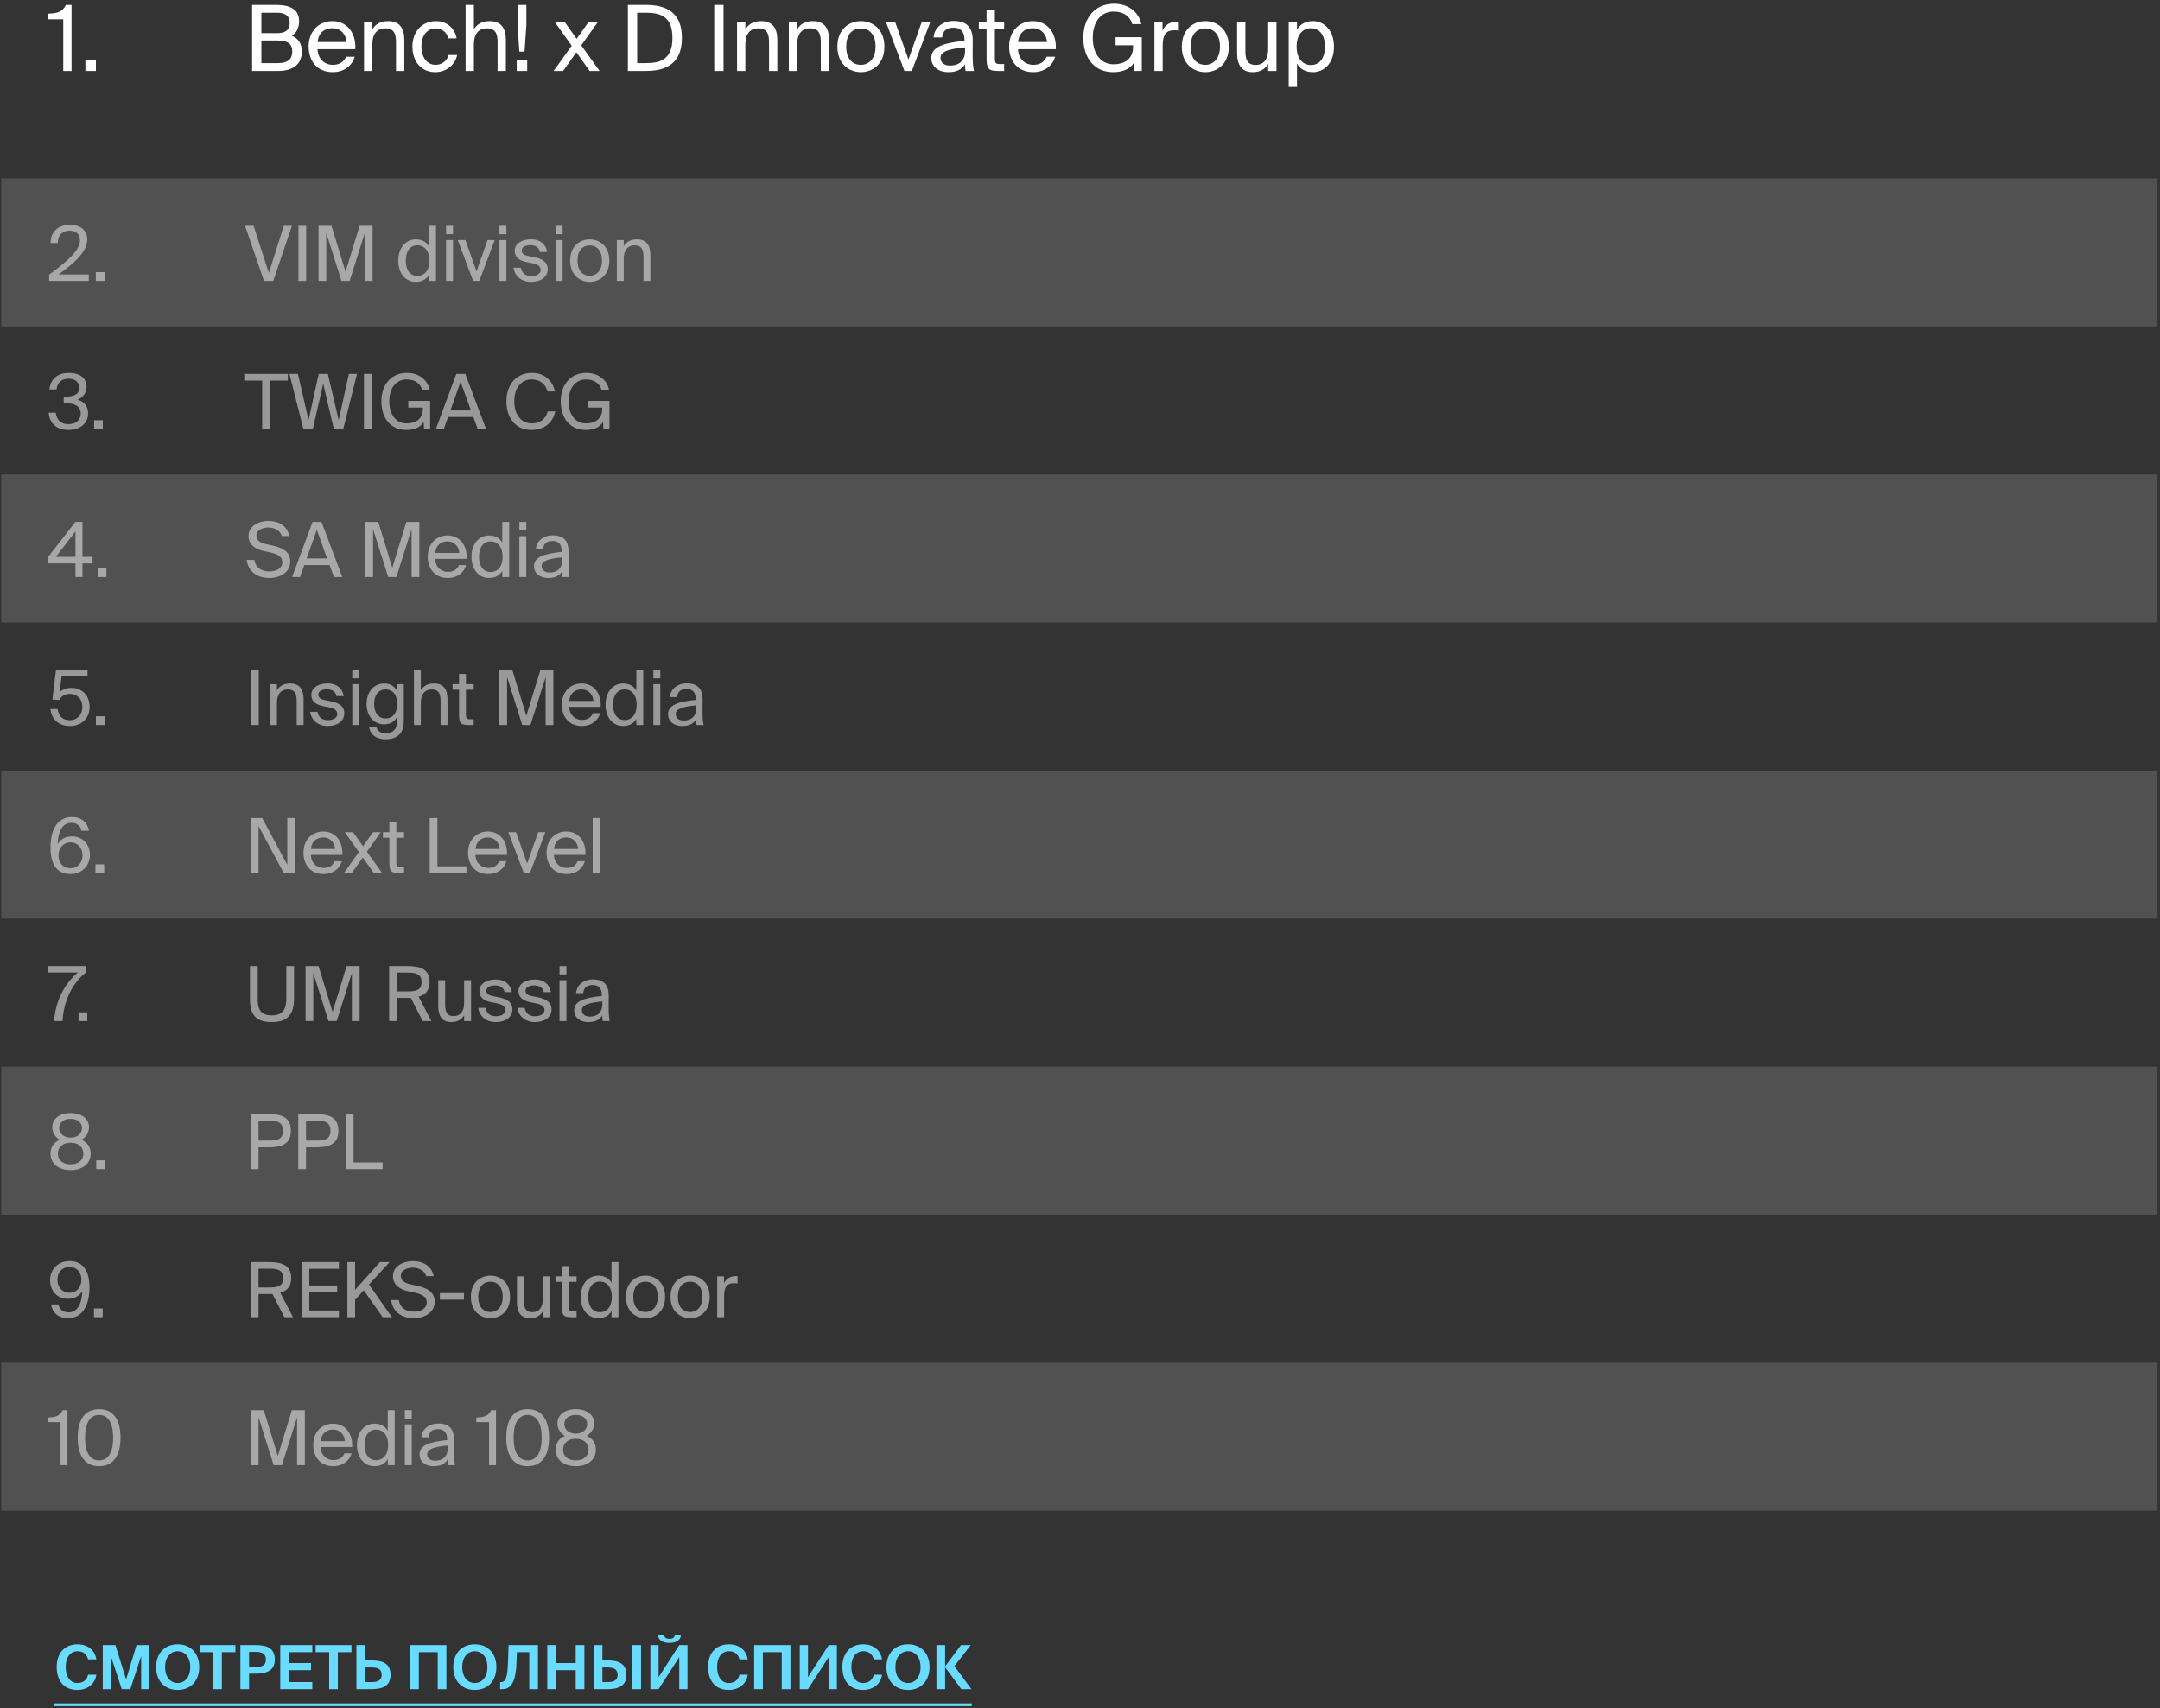 <?xml version="1.0" encoding="UTF-8"?> <svg xmlns="http://www.w3.org/2000/svg" width="569" height="450" viewBox="0 0 569 450" fill="none"><rect x="0" y="0" width="569" height="450" fill="#333333" stroke="none"/><path d="M18.848 18.689H16.664V5.081H12.632V3.593C15.104 3.521 16.424 3.161 17.36 1.289H18.848V18.689ZM25.26 18.689H22.5V15.93H25.26V18.689Z" fill="white"></path><path d="M66.408 18.689V1.289H72.672C75.912 1.289 78.792 2.129 78.792 5.585C78.792 7.241 78.096 8.729 76.872 9.425C78.528 10.121 79.512 11.418 79.512 13.553C79.512 17.25 76.752 18.689 73.272 18.689H66.408ZM68.856 10.674V16.625H73.296C75.792 16.625 76.992 15.569 76.992 13.578C76.992 11.537 75.768 10.674 73.152 10.674H68.856ZM68.856 3.353V8.729H73.056C75.072 8.729 76.32 7.961 76.32 5.921C76.32 4.121 75 3.353 73.056 3.353H68.856ZM93.591 12.954H83.655C83.727 15.738 85.743 17.081 87.639 17.081C89.559 17.081 90.615 16.218 91.167 14.945H93.423C92.847 17.154 90.783 19.002 87.639 19.002C83.559 19.002 81.303 16.073 81.303 12.258C81.303 8.153 84.039 5.561 87.567 5.561C91.527 5.561 93.855 8.849 93.591 12.954ZM87.567 7.433C85.647 7.433 83.871 8.489 83.679 11.082H91.287C91.215 9.257 89.895 7.433 87.567 7.433ZM98.08 5.777V7.721C98.824 6.497 100.072 5.561 102.256 5.561C105.376 5.561 106.504 7.577 106.504 10.53V18.689H104.32V11.178C104.32 9.185 103.984 7.457 101.488 7.457C99.376 7.457 98.08 8.897 98.08 11.681V18.689H95.896V5.777H98.08ZM114.883 5.561C118.051 5.561 119.971 7.889 120.283 10.098H118.075C117.763 8.561 116.443 7.481 114.739 7.481C112.819 7.481 111.019 8.993 111.019 12.233C111.019 15.498 112.819 17.081 114.739 17.081C116.587 17.081 117.859 15.834 118.171 14.489H120.427C119.971 16.913 117.691 19.002 114.667 19.002C110.947 19.002 108.643 16.194 108.643 12.258C108.643 8.417 111.067 5.561 114.883 5.561ZM124.835 1.289V7.721C125.579 6.497 126.827 5.561 129.011 5.561C132.131 5.561 133.259 7.577 133.259 10.53V18.689H131.075V11.178C131.075 9.185 130.739 7.457 128.243 7.457C126.131 7.457 124.835 8.897 124.835 11.681V18.689H122.651V1.289H124.835ZM138.182 13.601H136.814L136.334 6.545V1.289H138.662V6.545L138.182 13.601ZM138.878 18.689H136.118V15.93H138.878V18.689ZM157.512 5.777L153.12 11.945L157.944 18.689H155.328L151.824 13.77L148.344 18.689H145.848L150.6 12.041L146.136 5.777H148.752L151.896 10.217L155.064 5.777H157.512ZM177.14 9.977C177.14 4.073 173.66 3.353 170.084 3.353H167.852V16.625H170.084C173.66 16.625 177.14 15.905 177.14 9.977ZM165.404 1.289H170.156C175.652 1.289 179.636 3.377 179.636 9.977C179.636 16.602 175.652 18.689 170.156 18.689H165.404V1.289ZM190.599 1.289V18.689H188.151V1.289H190.599ZM196.344 5.777V7.721C197.088 6.497 198.336 5.561 200.52 5.561C203.64 5.561 204.768 7.577 204.768 10.53V18.689H202.584V11.178C202.584 9.185 202.248 7.457 199.752 7.457C197.64 7.457 196.344 8.897 196.344 11.681V18.689H194.16V5.777H196.344ZM209.98 5.777V7.721C210.724 6.497 211.972 5.561 214.156 5.561C217.276 5.561 218.404 7.577 218.404 10.53V18.689H216.22V11.178C216.22 9.185 215.884 7.457 213.388 7.457C211.276 7.457 209.98 8.897 209.98 11.681V18.689H207.796V5.777H209.98ZM222.918 12.281C222.918 15.738 224.79 17.081 226.782 17.081C228.774 17.081 230.647 15.594 230.647 12.281C230.647 8.825 228.774 7.481 226.782 7.481C224.79 7.481 222.918 8.753 222.918 12.281ZM226.782 5.561C229.782 5.561 232.975 7.601 232.975 12.281C232.975 16.962 229.782 19.002 226.782 19.002C223.782 19.002 220.59 16.962 220.59 12.281C220.59 7.601 223.782 5.561 226.782 5.561ZM235.808 5.777L239.312 15.665L242.816 5.777H245.072L240.2 18.689H238.256L233.384 5.777H235.808ZM254.235 13.29V12.473C250.275 12.857 247.755 13.457 247.755 15.233C247.755 16.457 248.691 17.273 250.251 17.273C252.291 17.273 254.235 16.337 254.235 13.29ZM249.771 19.002C247.347 19.002 245.331 17.657 245.331 15.281C245.331 12.233 248.787 11.322 254.067 10.745V10.434C254.067 8.057 252.771 7.289 251.139 7.289C249.315 7.289 248.283 8.249 248.187 9.857H245.931C246.123 7.073 248.619 5.513 251.115 5.513C254.691 5.513 256.275 7.193 256.251 10.841L256.227 13.818C256.203 16.002 256.299 17.465 256.563 18.689H254.355C254.283 18.209 254.211 17.681 254.187 16.913C253.395 18.258 252.075 19.002 249.771 19.002ZM259.889 5.777V2.537H262.073V5.777H264.521V7.529H262.073V15.185C262.073 16.529 262.169 16.866 263.417 16.866H264.521V18.689H262.937C260.465 18.689 259.889 18.137 259.889 15.45V7.529H257.849V5.777H259.889ZM278.113 12.954H268.177C268.249 15.738 270.265 17.081 272.161 17.081C274.081 17.081 275.137 16.218 275.689 14.945H277.945C277.369 17.154 275.305 19.002 272.161 19.002C268.081 19.002 265.825 16.073 265.825 12.258C265.825 8.153 268.561 5.561 272.089 5.561C276.049 5.561 278.377 8.849 278.113 12.954ZM272.089 7.433C270.169 7.433 268.393 8.489 268.201 11.082H275.809C275.737 9.257 274.417 7.433 272.089 7.433ZM293.457 0.977C297.057 0.977 299.937 2.993 300.657 6.353H298.281C297.705 4.409 296.121 3.041 293.337 3.041C290.265 3.041 287.865 5.441 287.865 9.953C287.865 14.37 290.145 16.938 293.337 16.938C295.641 16.938 298.473 15.977 298.473 12.377V11.921H293.865V9.809H300.777V18.689H298.857L298.737 16.506C297.609 18.305 295.569 19.002 293.241 19.002C288.249 19.002 285.369 15.233 285.369 9.953C285.369 4.577 288.561 0.977 293.457 0.977ZM310.534 5.729V8.057C310.078 7.985 309.67 7.961 309.31 7.961C307.294 7.961 306.286 9.065 306.286 11.921V18.689H304.102V5.777H306.238V8.033C306.886 6.569 308.182 5.777 309.886 5.705C310.102 5.705 310.27 5.705 310.534 5.729ZM313.647 12.281C313.647 15.738 315.519 17.081 317.511 17.081C319.503 17.081 321.375 15.594 321.375 12.281C321.375 8.825 319.503 7.481 317.511 7.481C315.519 7.481 313.647 8.753 313.647 12.281ZM317.511 5.561C320.511 5.561 323.703 7.601 323.703 12.281C323.703 16.962 320.511 19.002 317.511 19.002C314.511 19.002 311.319 16.962 311.319 12.281C311.319 7.601 314.511 5.561 317.511 5.561ZM334.067 18.689V16.841C333.323 18.066 332.147 19.002 330.011 19.002C327.035 19.002 325.883 16.985 325.883 14.034V5.777H328.067V13.386C328.067 15.377 328.379 17.105 330.779 17.105C332.867 17.105 334.067 15.665 334.067 12.882V5.777H336.251V18.689H334.067ZM339.476 5.777H341.66V7.817C342.452 6.449 343.796 5.561 345.884 5.561C348.86 5.561 351.404 8.057 351.404 12.281C351.404 16.578 348.86 19.002 345.884 19.002C343.796 19.002 342.452 18.113 341.66 16.745V22.89H339.476V5.777ZM341.564 12.281C341.564 15.69 343.388 17.13 345.332 17.13C347.564 17.13 349.028 15.377 349.028 12.281C349.028 9.185 347.564 7.433 345.332 7.433C343.388 7.433 341.564 8.873 341.564 12.281Z" fill="white"></path><rect width="568" height="39" transform="translate(0.344 47)" fill="white" fill-opacity="0.15"></rect><path opacity="0.5" d="M18.384 59.24C21.064 59.24 22.984 60.58 22.984 63.04C22.984 66.4 19.484 69.36 15.424 72.3H23.384V74H12.944V72.36C18.064 68.58 21.064 65.86 21.064 63.28C21.064 61.76 20.084 60.76 18.344 60.76C16.784 60.76 15.284 61.62 15.224 64.02H13.344C13.284 61.14 15.284 59.24 18.384 59.24ZM27.541 74H25.241V71.7H27.541V74Z" fill="white"></path><path opacity="0.5" d="M64.564 59.5H66.804L70.824 71.9L74.764 59.5H76.904L71.984 74H69.544L64.564 59.5ZM80.658 59.5V74H78.618V59.5H80.658ZM92.106 74H89.946L85.946 61.36V74H83.906V59.5H87.326L91.026 71.58L94.726 59.5H98.146V74H96.106V61.36L92.106 74ZM113.028 64.94V59.5H114.848V74H113.028V72.38C112.368 73.52 111.248 74.26 109.508 74.26C107.028 74.26 104.908 72.24 104.908 68.66C104.908 65.14 107.028 63.06 109.508 63.06C111.248 63.06 112.368 63.8 113.028 64.94ZM113.108 68.66C113.108 65.82 111.588 64.62 109.968 64.62C108.108 64.62 106.888 66.08 106.888 68.66C106.888 71.24 108.108 72.7 109.968 72.7C111.588 72.7 113.108 71.5 113.108 68.66ZM117.518 63.24H119.338V74H117.518V63.24ZM117.518 59.5H119.338V61.7H117.518V59.5ZM122.605 63.24L125.525 71.48L128.445 63.24H130.325L126.265 74H124.645L120.585 63.24H122.605ZM131.571 63.24H133.391V74H131.571V63.24ZM131.571 59.5H133.391V61.7H131.571V59.5ZM144.138 66.38H142.238C141.938 65.1 140.978 64.6 139.698 64.6C138.638 64.6 137.438 64.98 137.438 65.96C137.438 66.82 138.038 67.2 139.078 67.42L140.598 67.72C142.558 68.08 144.278 68.86 144.278 70.92C144.278 73.06 142.358 74.26 139.898 74.26C137.078 74.26 135.498 72.4 135.278 70.52H137.198C137.498 71.9 138.338 72.72 139.938 72.72C141.318 72.72 142.438 72.14 142.438 71.12C142.438 70.02 141.418 69.6 140.258 69.34L138.658 69.02C137.198 68.7 135.598 68.06 135.598 66.04C135.598 64.14 137.518 63.04 139.898 63.04C142.238 63.04 143.798 64.32 144.138 66.38ZM146.386 63.24H148.206V74H146.386V63.24ZM146.386 59.5H148.206V61.7H146.386V59.5ZM152.133 68.66C152.133 71.54 153.693 72.66 155.353 72.66C157.013 72.66 158.573 71.42 158.573 68.66C158.573 65.78 157.013 64.66 155.353 64.66C153.693 64.66 152.133 65.72 152.133 68.66ZM155.353 63.06C157.853 63.06 160.513 64.76 160.513 68.66C160.513 72.56 157.853 74.26 155.353 74.26C152.853 74.26 150.193 72.56 150.193 68.66C150.193 64.76 152.853 63.06 155.353 63.06ZM164.31 63.24V64.86C164.93 63.84 165.97 63.06 167.79 63.06C170.39 63.06 171.33 64.74 171.33 67.2V74H169.51V67.74C169.51 66.08 169.23 64.64 167.15 64.64C165.39 64.64 164.31 65.84 164.31 68.16V74H162.49V63.24H164.31Z" fill="white"></path><rect width="568" height="39" transform="translate(0.344 125)" fill="white" fill-opacity="0.15"></rect><path opacity="0.5" d="M19.884 140L14.704 146.7H19.884V140ZM24.384 146.7V148.42H21.724V152H19.884V148.42H12.684V146.7L19.864 137.5H21.724V146.7H24.384ZM28.029 152H25.729V149.7H28.029V152Z" fill="white"></path><path opacity="0.5" d="M65.464 141.2C65.464 138.42 68.364 137.24 70.704 137.24C73.324 137.24 75.624 138.42 76.204 141.2H74.224C73.744 139.54 72.064 138.96 70.624 138.96C69.504 138.96 67.544 139.46 67.544 141.08C67.544 142.36 68.544 143 69.904 143.3L71.584 143.68C73.804 144.16 76.464 145 76.464 147.92C76.464 150.74 73.824 152.26 70.944 152.26C67.524 152.26 65.364 150.38 64.984 147.5H66.984C67.364 149.5 68.744 150.54 70.984 150.54C73.144 150.54 74.364 149.54 74.364 148.1C74.364 146.56 73.044 145.96 71.244 145.54L69.444 145.16C67.444 144.72 65.464 143.6 65.464 141.2ZM76.956 152L82.336 137.5H84.696L90.156 152H87.956L86.816 148.86H80.156L79.036 152H76.956ZM83.456 139.56L80.776 147.12H86.176L83.456 139.56ZM104.425 152H102.265L98.266 139.36V152H96.225V137.5H99.645L103.345 149.58L107.045 137.5H110.465V152H108.425V139.36L104.425 152ZM122.921 147.22H114.641C114.701 149.54 116.381 150.66 117.961 150.66C119.561 150.66 120.441 149.94 120.901 148.88H122.781C122.301 150.72 120.581 152.26 117.961 152.26C114.561 152.26 112.681 149.82 112.681 146.64C112.681 143.22 114.961 141.06 117.901 141.06C121.201 141.06 123.141 143.8 122.921 147.22ZM117.901 142.62C116.301 142.62 114.821 143.5 114.661 145.66H121.001C120.941 144.14 119.841 142.62 117.901 142.62ZM132.32 142.94V137.5H134.14V152H132.32V150.38C131.66 151.52 130.54 152.26 128.8 152.26C126.32 152.26 124.2 150.24 124.2 146.66C124.2 143.14 126.32 141.06 128.8 141.06C130.54 141.06 131.66 141.8 132.32 142.94ZM132.4 146.66C132.4 143.82 130.88 142.62 129.26 142.62C127.4 142.62 126.18 144.08 126.18 146.66C126.18 149.24 127.4 150.7 129.26 150.7C130.88 150.7 132.4 149.5 132.4 146.66ZM136.81 141.24H138.63V152H136.81V141.24ZM136.81 137.5H138.63V139.7H136.81V137.5ZM148.097 147.5V146.82C144.797 147.14 142.697 147.64 142.697 149.12C142.697 150.14 143.477 150.82 144.777 150.82C146.477 150.82 148.097 150.04 148.097 147.5ZM144.377 152.26C142.357 152.26 140.677 151.14 140.677 149.16C140.677 146.62 143.557 145.86 147.957 145.38V145.12C147.957 143.14 146.877 142.5 145.517 142.5C143.997 142.5 143.137 143.3 143.057 144.64H141.177C141.337 142.32 143.417 141.02 145.497 141.02C148.477 141.02 149.797 142.42 149.777 145.46L149.757 147.94C149.737 149.76 149.817 150.98 150.037 152H148.197C148.137 151.6 148.077 151.16 148.057 150.52C147.397 151.64 146.297 152.26 144.377 152.26Z" fill="white"></path><rect width="568" height="39" transform="translate(0.344 203)" fill="white" fill-opacity="0.15"></rect><path opacity="0.5" d="M15.404 225.36C15.404 227.36 16.644 228.74 18.564 228.74C20.404 228.74 21.744 227.34 21.744 225.36C21.744 223.38 20.444 221.92 18.584 221.92C16.684 221.92 15.404 223.38 15.404 225.36ZM18.744 216.76C16.484 216.76 15.284 219 15.184 222.36C15.844 221.22 17.084 220.34 19.004 220.34C21.704 220.34 23.684 222.36 23.684 225.26C23.684 227.96 21.684 230.26 18.584 230.26C14.964 230.26 13.304 227.74 13.304 223.26C13.304 219.18 14.744 215.24 18.964 215.24C21.804 215.24 23.124 217.02 23.444 218.86H21.464C21.224 217.56 20.244 216.76 18.744 216.76ZM27.443 230H25.143V227.7H27.443V230Z" fill="white"></path><path opacity="0.5" d="M77.724 230H74.744L68.104 217.62V230H66.064V215.5H69.064L75.684 227.84V215.5H77.724V230ZM90.181 225.22H81.901C81.961 227.54 83.641 228.66 85.221 228.66C86.821 228.66 87.701 227.94 88.161 226.88H90.041C89.561 228.72 87.841 230.26 85.221 230.26C81.821 230.26 79.941 227.82 79.941 224.64C79.941 221.22 82.221 219.06 85.161 219.06C88.461 219.06 90.401 221.8 90.181 225.22ZM85.161 220.62C83.561 220.62 82.081 221.5 81.921 223.66H88.261C88.201 222.14 87.101 220.62 85.161 220.62ZM100.308 219.24L96.648 224.38L100.668 230H98.488L95.568 225.9L92.668 230H90.588L94.548 224.46L90.828 219.24H93.008L95.628 222.94L98.268 219.24H100.308ZM102.579 219.24V216.54H104.399V219.24H106.439V220.7H104.399V227.08C104.399 228.2 104.479 228.48 105.519 228.48H106.439V230H105.119C103.059 230 102.579 229.54 102.579 227.3V220.7H100.879V219.24H102.579ZM115.229 215.5V228.24H122.889V230H113.189V215.5H115.229ZM133.537 225.22H125.257C125.317 227.54 126.997 228.66 128.577 228.66C130.177 228.66 131.057 227.94 131.517 226.88H133.397C132.917 228.72 131.197 230.26 128.577 230.26C125.177 230.26 123.297 227.82 123.297 224.64C123.297 221.22 125.577 219.06 128.517 219.06C131.817 219.06 133.757 221.8 133.537 225.22ZM128.517 220.62C126.917 220.62 125.437 221.5 125.277 223.66H131.617C131.557 222.14 130.457 220.62 128.517 220.62ZM135.94 219.24L138.86 227.48L141.78 219.24H143.66L139.6 230H137.98L133.92 219.24H135.94ZM154.211 225.22H145.931C145.991 227.54 147.671 228.66 149.251 228.66C150.851 228.66 151.731 227.94 152.191 226.88H154.071C153.591 228.72 151.871 230.26 149.251 230.26C145.851 230.26 143.971 227.82 143.971 224.64C143.971 221.22 146.251 219.06 149.191 219.06C152.491 219.06 154.431 221.8 154.211 225.22ZM149.191 220.62C147.591 220.62 146.111 221.5 145.951 223.66H152.291C152.231 222.14 151.131 220.62 149.191 220.62ZM157.952 215.5V230H156.132V215.5H157.952Z" fill="white"></path><rect width="568" height="39" transform="translate(0.344 281)" fill="white" fill-opacity="0.15"></rect><path opacity="0.5" d="M18.604 293.24C21.564 293.24 23.444 294.8 23.444 296.94C23.444 298.14 22.884 299.48 21.444 300.28C23.304 301.02 23.884 302.6 23.884 303.92C23.884 306.7 21.564 308.26 18.604 308.26C15.624 308.26 13.304 306.7 13.304 303.92C13.304 302.62 13.864 301.02 15.764 300.28C14.324 299.48 13.764 298.14 13.764 296.94C13.764 294.8 15.644 293.24 18.604 293.24ZM18.604 301.04C16.524 301.04 15.244 302.22 15.244 303.92C15.244 305.62 16.524 306.74 18.604 306.74C20.664 306.74 21.964 305.62 21.964 303.92C21.964 302.22 20.664 301.04 18.604 301.04ZM21.604 297.16C21.604 295.72 20.424 294.76 18.604 294.76C16.764 294.76 15.584 295.72 15.584 297.16C15.584 298.62 16.784 299.7 18.604 299.7C20.424 299.7 21.604 298.62 21.604 297.16ZM27.658 308H25.358V305.7H27.658V308Z" fill="white"></path><path opacity="0.5" d="M66.064 293.5H70.604C74.144 293.5 76.624 294.3 76.624 297.88C76.624 301.48 74.144 302.26 70.604 302.26H68.104V308H66.064V293.5ZM70.764 295.22H68.104V300.48H70.764C72.904 300.48 74.544 300.26 74.544 297.88C74.544 295.52 72.904 295.22 70.764 295.22ZM78.579 293.5H83.119C86.659 293.5 89.139 294.3 89.139 297.88C89.139 301.48 86.659 302.26 83.119 302.26H80.619V308H78.579V293.5ZM83.279 295.22H80.619V300.48H83.279C85.419 300.48 87.059 300.26 87.059 297.88C87.059 295.52 85.419 295.22 83.279 295.22ZM93.133 293.5V306.24H100.793V308H91.093V293.5H93.133Z" fill="white"></path><path opacity="0.5" d="M17.984 111.74C19.904 111.74 21.264 110.76 21.264 108.94C21.264 106.86 19.404 106.18 17.084 106.18H16.784V104.52H17.024C19.564 104.52 20.884 103.82 20.884 102.12C20.884 100.58 19.604 99.76 18.064 99.76C16.124 99.76 15.064 100.92 14.904 102.58H13.024C13.244 100.02 15.064 98.24 18.104 98.24C20.604 98.24 22.804 99.26 22.804 101.92C22.804 103.42 21.964 104.66 20.444 105.28C22.604 105.98 23.204 107.38 23.204 108.92C23.204 111.84 20.744 113.26 17.964 113.26C14.524 113.26 13.024 111.14 12.804 108.72H14.684C14.904 110.5 15.924 111.74 17.984 111.74ZM27.091 113H24.791V110.7H27.091V113Z" fill="white"></path><path opacity="0.5" d="M69.064 113V100.26H64.344V98.5H75.824V100.26H71.104V113H69.064ZM86.361 98.5L89.221 110.68L91.901 98.5H94.041L90.421 113H87.941L85.141 101.08L82.401 113H79.921L76.241 98.5H78.481L81.281 110.68L83.961 98.5H86.361ZM97.919 98.5V113H95.879V98.5H97.919ZM107.207 98.24C110.207 98.24 112.607 99.92 113.207 102.72H111.227C110.747 101.1 109.427 99.96 107.107 99.96C104.547 99.96 102.547 101.96 102.547 105.72C102.547 109.4 104.447 111.54 107.107 111.54C109.027 111.54 111.387 110.74 111.387 107.74V107.36H107.547V105.6H113.307V113H111.707L111.607 111.18C110.667 112.68 108.967 113.26 107.027 113.26C102.867 113.26 100.467 110.12 100.467 105.72C100.467 101.24 103.127 98.24 107.207 98.24ZM114.833 113L120.213 98.5H122.573L128.033 113H125.833L124.693 109.86H118.033L116.913 113H114.833ZM121.333 100.56L118.653 108.12H124.053L121.333 100.56ZM144.282 108.38H146.262C145.622 111.58 143.122 113.26 139.982 113.26C135.822 113.26 133.402 110.12 133.402 105.72C133.402 101.24 136.062 98.24 140.142 98.24C143.142 98.24 145.542 100.02 146.182 103.12H144.202C143.782 101.3 142.342 99.96 140.042 99.96C137.482 99.96 135.482 101.96 135.482 105.72C135.482 109.4 137.402 111.54 140.102 111.54C142.422 111.54 143.822 110.24 144.282 108.38ZM154.454 98.24C157.454 98.24 159.854 99.92 160.454 102.72H158.474C157.994 101.1 156.674 99.96 154.354 99.96C151.794 99.96 149.794 101.96 149.794 105.72C149.794 109.4 151.694 111.54 154.354 111.54C156.274 111.54 158.634 110.74 158.634 107.74V107.36H154.794V105.6H160.554V113H158.954L158.854 111.18C157.914 112.68 156.214 113.26 154.274 113.26C150.114 113.26 147.714 110.12 147.714 105.72C147.714 101.24 150.374 98.24 154.454 98.24Z" fill="white"></path><path opacity="0.5" d="M18.444 189.74C20.184 189.74 21.684 188.48 21.684 186.24C21.684 183.84 20.004 182.8 18.424 182.8C16.924 182.8 15.944 183.68 15.624 184.4L13.804 184.3L14.744 176.5H23.064V178.2H16.224L15.724 182.32C16.504 181.58 17.644 181.22 18.844 181.22C21.384 181.22 23.604 183.02 23.604 186.22C23.604 189.54 21.144 191.26 18.444 191.26C15.104 191.26 13.544 189.14 13.284 186.8H15.164C15.464 188.64 16.424 189.74 18.444 189.74ZM27.562 191H25.262V188.7H27.562V191Z" fill="white"></path><path opacity="0.5" d="M68.164 176.5V191H66.124V176.5H68.164ZM72.953 180.24V181.86C73.573 180.84 74.613 180.06 76.433 180.06C79.033 180.06 79.973 181.74 79.973 184.2V191H78.153V184.74C78.153 183.08 77.873 181.64 75.793 181.64C74.033 181.64 72.953 182.84 72.953 185.16V191H71.133V180.24H72.953ZM90.555 183.38H88.655C88.355 182.1 87.395 181.6 86.115 181.6C85.055 181.6 83.855 181.98 83.855 182.96C83.855 183.82 84.455 184.2 85.495 184.42L87.015 184.72C88.975 185.08 90.695 185.86 90.695 187.92C90.695 190.06 88.775 191.26 86.315 191.26C83.495 191.26 81.915 189.4 81.695 187.52H83.615C83.915 188.9 84.755 189.72 86.355 189.72C87.735 189.72 88.855 189.14 88.855 188.12C88.855 187.02 87.835 186.6 86.675 186.34L85.075 186.02C83.615 185.7 82.015 185.06 82.015 183.04C82.015 181.14 83.935 180.04 86.315 180.04C88.655 180.04 90.215 181.32 90.555 183.38ZM92.803 180.24H94.623V191H92.803V180.24ZM92.803 176.5H94.623V178.7H92.803V176.5ZM104.55 181.94V180.24H106.37V189.56C106.37 191.74 105.97 192.66 105.35 193.34C104.57 194.24 103.23 194.76 101.63 194.76C99.17 194.76 97.55 193.64 97.21 191.46H99.15C99.37 192.42 99.99 193.16 101.65 193.16C102.63 193.16 103.35 192.9 103.85 192.36C104.23 191.92 104.55 191.46 104.55 189.98V188.96C103.89 190.1 102.87 190.82 101.13 190.82C98.75 190.82 96.57 188.9 96.57 185.44C96.57 182 98.75 180.06 101.13 180.06C102.87 180.06 103.89 180.8 104.55 181.94ZM104.63 185.44C104.63 182.72 103.19 181.62 101.59 181.62C99.81 181.62 98.55 182.98 98.55 185.44C98.55 187.92 99.81 189.28 101.59 189.28C103.19 189.28 104.63 188.18 104.63 185.44ZM110.864 176.5V181.86C111.484 180.84 112.524 180.06 114.344 180.06C116.944 180.06 117.884 181.74 117.884 184.2V191H116.064V184.74C116.064 183.08 115.784 181.64 113.704 181.64C111.944 181.64 110.864 182.84 110.864 185.16V191H109.044V176.5H110.864ZM120.926 180.24V177.54H122.746V180.24H124.786V181.7H122.746V188.08C122.746 189.2 122.826 189.48 123.866 189.48H124.786V191H123.466C121.406 191 120.926 190.54 120.926 188.3V181.7H119.226V180.24H120.926ZM139.736 191H137.576L133.576 178.36V191H131.536V176.5H134.956L138.656 188.58L142.356 176.5H145.776V191H143.736V178.36L139.736 191ZM158.232 186.22H149.952C150.012 188.54 151.692 189.66 153.272 189.66C154.872 189.66 155.752 188.94 156.212 187.88H158.092C157.612 189.72 155.892 191.26 153.272 191.26C149.872 191.26 147.992 188.82 147.992 185.64C147.992 182.22 150.272 180.06 153.212 180.06C156.512 180.06 158.452 182.8 158.232 186.22ZM153.212 181.62C151.612 181.62 150.132 182.5 149.972 184.66H156.312C156.252 183.14 155.152 181.62 153.212 181.62ZM167.631 181.94V176.5H169.451V191H167.631V189.38C166.971 190.52 165.851 191.26 164.111 191.26C161.631 191.26 159.511 189.24 159.511 185.66C159.511 182.14 161.631 180.06 164.111 180.06C165.851 180.06 166.971 180.8 167.631 181.94ZM167.711 185.66C167.711 182.82 166.191 181.62 164.571 181.62C162.711 181.62 161.491 183.08 161.491 185.66C161.491 188.24 162.711 189.7 164.571 189.7C166.191 189.7 167.711 188.5 167.711 185.66ZM172.121 180.24H173.941V191H172.121V180.24ZM172.121 176.5H173.941V178.7H172.121V176.5ZM183.408 186.5V185.82C180.108 186.14 178.008 186.64 178.008 188.12C178.008 189.14 178.788 189.82 180.088 189.82C181.788 189.82 183.408 189.04 183.408 186.5ZM179.688 191.26C177.668 191.26 175.988 190.14 175.988 188.16C175.988 185.62 178.868 184.86 183.268 184.38V184.12C183.268 182.14 182.188 181.5 180.828 181.5C179.308 181.5 178.448 182.3 178.368 183.64H176.488C176.648 181.32 178.728 180.02 180.808 180.02C183.788 180.02 185.108 181.42 185.088 184.46L185.068 186.94C185.048 188.76 185.128 189.98 185.348 191H183.508C183.448 190.6 183.388 190.16 183.368 189.52C182.708 190.64 181.608 191.26 179.688 191.26Z" fill="white"></path><path opacity="0.5" d="M12.564 256.2V254.5H22.604V256.2C19.004 259.1 16.804 263.56 16.464 269H14.264C14.584 263.78 16.864 259.34 20.484 256.2H12.564ZM22.99 269H20.69V266.7H22.99V269Z" fill="white"></path><path opacity="0.5" d="M65.844 254.5H67.884V263.32C67.884 266.18 68.904 267.5 71.624 267.5C74.404 267.5 75.424 265.96 75.424 263.1V254.5H77.464V262.94C77.464 267.18 75.844 269.26 71.624 269.26C67.604 269.26 65.844 267.62 65.844 263.1V254.5ZM88.693 269H86.533L82.533 256.36V269H80.493V254.5H83.913L87.613 266.58L91.313 254.5H94.733V269H92.693V256.36L88.693 269ZM111.355 269L108.215 262.88C107.835 262.9 107.495 262.9 107.115 262.9H104.555V269H102.515V254.5H107.115C110.635 254.5 113.155 255.2 113.155 258.68C113.155 260.98 112.055 262.08 110.275 262.56L113.635 269H111.355ZM107.275 256.22H104.555V261.18H107.275C109.415 261.18 111.055 260.96 111.055 258.72C111.055 256.48 109.415 256.22 107.275 256.22ZM122.269 269V267.46C121.649 268.48 120.669 269.26 118.889 269.26C116.409 269.26 115.449 267.58 115.449 265.12V258.24H117.269V264.58C117.269 266.24 117.529 267.68 119.529 267.68C121.269 267.68 122.269 266.48 122.269 264.16V258.24H124.089V269H122.269ZM134.836 261.38H132.936C132.636 260.1 131.676 259.6 130.396 259.6C129.336 259.6 128.136 259.98 128.136 260.96C128.136 261.82 128.736 262.2 129.776 262.42L131.296 262.72C133.256 263.08 134.976 263.86 134.976 265.92C134.976 268.06 133.056 269.26 130.596 269.26C127.776 269.26 126.196 267.4 125.976 265.52H127.896C128.196 266.9 129.036 267.72 130.636 267.72C132.016 267.72 133.136 267.14 133.136 266.12C133.136 265.02 132.116 264.6 130.956 264.34L129.356 264.02C127.896 263.7 126.296 263.06 126.296 261.04C126.296 259.14 128.216 258.04 130.596 258.04C132.936 258.04 134.496 259.32 134.836 261.38ZM145.144 261.38H143.244C142.944 260.1 141.984 259.6 140.704 259.6C139.644 259.6 138.444 259.98 138.444 260.96C138.444 261.82 139.044 262.2 140.084 262.42L141.604 262.72C143.564 263.08 145.284 263.86 145.284 265.92C145.284 268.06 143.364 269.26 140.904 269.26C138.084 269.26 136.504 267.4 136.284 265.52H138.204C138.504 266.9 139.344 267.72 140.944 267.72C142.324 267.72 143.444 267.14 143.444 266.12C143.444 265.02 142.424 264.6 141.264 264.34L139.664 264.02C138.204 263.7 136.604 263.06 136.604 261.04C136.604 259.14 138.524 258.04 140.904 258.04C143.244 258.04 144.804 259.32 145.144 261.38ZM147.392 258.24H149.212V269H147.392V258.24ZM147.392 254.5H149.212V256.7H147.392V254.5ZM158.679 264.5V263.82C155.379 264.14 153.279 264.64 153.279 266.12C153.279 267.14 154.059 267.82 155.359 267.82C157.059 267.82 158.679 267.04 158.679 264.5ZM154.959 269.26C152.939 269.26 151.259 268.14 151.259 266.16C151.259 263.62 154.139 262.86 158.539 262.38V262.12C158.539 260.14 157.459 259.5 156.099 259.5C154.579 259.5 153.719 260.3 153.639 261.64H151.759C151.919 259.32 153.999 258.02 156.079 258.02C159.059 258.02 160.379 259.42 160.359 262.46L160.339 264.94C160.319 266.76 160.399 267.98 160.619 269H158.779C158.719 268.6 158.659 268.16 158.639 267.52C157.979 268.64 156.879 269.26 154.959 269.26Z" fill="white"></path><path opacity="0.5" d="M21.444 337.14C21.444 335.14 20.224 333.76 18.304 333.76C16.424 333.76 15.124 335.16 15.124 337.14C15.124 339.12 16.424 340.56 18.284 340.56C20.184 340.56 21.444 339.12 21.444 337.14ZM18.104 345.74C20.344 345.74 21.584 343.5 21.684 340.14C21.024 341.28 19.764 342.16 17.844 342.16C15.164 342.16 13.184 340.16 13.184 337.22C13.184 334.54 15.184 332.24 18.284 332.24C21.904 332.24 23.564 334.76 23.564 339.24C23.564 343.32 22.064 347.26 17.904 347.26C15.064 347.26 13.744 345.48 13.424 343.64H15.404C15.644 344.94 16.604 345.74 18.104 345.74ZM27.052 347H24.752V344.7H27.052V347Z" fill="white"></path><path opacity="0.5" d="M74.904 347L71.764 340.88C71.384 340.9 71.044 340.9 70.664 340.9H68.104V347H66.064V332.5H70.664C74.184 332.5 76.704 333.2 76.704 336.68C76.704 338.98 75.604 340.08 73.824 340.56L77.184 347H74.904ZM70.824 334.22H68.104V339.18H70.824C72.964 339.18 74.604 338.96 74.604 336.72C74.604 334.48 72.964 334.22 70.824 334.22ZM79.438 347V332.5H89.278V334.26H81.478V338.66H88.818V340.42H81.478V345.24H89.278V347H79.438ZM93.544 332.5V339.8L100.084 332.5H102.624L97.204 338.42L103.244 347H100.804L95.824 339.92L93.544 342.44V347H91.504V332.5H93.544ZM103.516 336.2C103.516 333.42 106.416 332.24 108.756 332.24C111.376 332.24 113.676 333.42 114.256 336.2H112.276C111.796 334.54 110.116 333.96 108.676 333.96C107.556 333.96 105.596 334.46 105.596 336.08C105.596 337.36 106.596 338 107.956 338.3L109.636 338.68C111.856 339.16 114.516 340 114.516 342.92C114.516 345.74 111.876 347.26 108.996 347.26C105.576 347.26 103.416 345.38 103.036 342.5H105.036C105.416 344.5 106.796 345.54 109.036 345.54C111.196 345.54 112.416 344.54 112.416 343.1C112.416 341.56 111.096 340.96 109.296 340.54L107.496 340.16C105.496 339.72 103.516 338.6 103.516 336.2ZM122.229 342.38H115.869V340.66H122.229V342.38ZM125.985 341.66C125.985 344.54 127.545 345.66 129.205 345.66C130.865 345.66 132.425 344.42 132.425 341.66C132.425 338.78 130.865 337.66 129.205 337.66C127.545 337.66 125.985 338.72 125.985 341.66ZM129.205 336.06C131.705 336.06 134.365 337.76 134.365 341.66C134.365 345.56 131.705 347.26 129.205 347.26C126.705 347.26 124.045 345.56 124.045 341.66C124.045 337.76 126.705 336.06 129.205 336.06ZM143.002 347V345.46C142.382 346.48 141.402 347.26 139.622 347.26C137.142 347.26 136.182 345.58 136.182 343.12V336.24H138.002V342.58C138.002 344.24 138.262 345.68 140.262 345.68C142.002 345.68 143.002 344.48 143.002 342.16V336.24H144.822V347H143.002ZM148.029 336.24V333.54H149.849V336.24H151.889V337.7H149.849V344.08C149.849 345.2 149.929 345.48 150.969 345.48H151.889V347H150.569C148.509 347 148.029 346.54 148.029 344.3V337.7H146.329V336.24H148.029ZM161.095 337.94V332.5H162.915V347H161.095V345.38C160.435 346.52 159.315 347.26 157.575 347.26C155.095 347.26 152.975 345.24 152.975 341.66C152.975 338.14 155.095 336.06 157.575 336.06C159.315 336.06 160.435 336.8 161.095 337.94ZM161.175 341.66C161.175 338.82 159.655 337.62 158.035 337.62C156.175 337.62 154.955 339.08 154.955 341.66C154.955 344.24 156.175 345.7 158.035 345.7C159.655 345.7 161.175 344.5 161.175 341.66ZM166.825 341.66C166.825 344.54 168.385 345.66 170.045 345.66C171.705 345.66 173.265 344.42 173.265 341.66C173.265 338.78 171.705 337.66 170.045 337.66C168.385 337.66 166.825 338.72 166.825 341.66ZM170.045 336.06C172.545 336.06 175.205 337.76 175.205 341.66C175.205 345.56 172.545 347.26 170.045 347.26C167.545 347.26 164.885 345.56 164.885 341.66C164.885 337.76 167.545 336.06 170.045 336.06ZM178.578 341.66C178.578 344.54 180.138 345.66 181.798 345.66C183.458 345.66 185.018 344.42 185.018 341.66C185.018 338.78 183.458 337.66 181.798 337.66C180.138 337.66 178.578 338.72 178.578 341.66ZM181.798 336.06C184.298 336.06 186.958 337.76 186.958 341.66C186.958 345.56 184.298 347.26 181.798 347.26C179.298 347.26 176.638 345.56 176.638 341.66C176.638 337.76 179.298 336.06 181.798 336.06ZM194.295 336.2V338.14C193.915 338.08 193.575 338.06 193.275 338.06C191.595 338.06 190.755 338.98 190.755 341.36V347H188.935V336.24H190.715V338.12C191.255 336.9 192.335 336.24 193.755 336.18C193.935 336.18 194.075 336.18 194.295 336.2Z" fill="white"></path><rect width="568" height="39" transform="translate(0.344 359)" fill="white" fill-opacity="0.15"></rect><path opacity="0.5" d="M17.764 386H15.944V374.66H12.584V373.42C14.644 373.36 15.744 373.06 16.524 371.5H17.764V386ZM29.807 378.74C29.807 374.72 28.367 372.76 26.107 372.76C23.807 372.76 22.407 374.72 22.407 378.74C22.407 382.8 23.807 384.74 26.107 384.74C28.407 384.74 29.807 382.8 29.807 378.74ZM31.747 378.74C31.747 383.32 29.967 386.26 26.107 386.26C22.247 386.26 20.467 383.32 20.467 378.74C20.467 374.16 22.247 371.24 26.107 371.24C29.967 371.24 31.747 374.16 31.747 378.74Z" fill="white"></path><path opacity="0.5" d="M74.264 386H72.104L68.104 373.36V386H66.064V371.5H69.484L73.184 383.58L76.884 371.5H80.304V386H78.264V373.36L74.264 386ZM92.76 381.22H84.48C84.54 383.54 86.219 384.66 87.799 384.66C89.4 384.66 90.279 383.94 90.74 382.88H92.62C92.139 384.72 90.419 386.26 87.799 386.26C84.4 386.26 82.519 383.82 82.519 380.64C82.519 377.22 84.799 375.06 87.74 375.06C91.04 375.06 92.98 377.8 92.76 381.22ZM87.74 376.62C86.139 376.62 84.659 377.5 84.499 379.66H90.84C90.779 378.14 89.68 376.62 87.74 376.62ZM102.158 376.94V371.5H103.978V386H102.158V384.38C101.498 385.52 100.378 386.26 98.638 386.26C96.158 386.26 94.038 384.24 94.038 380.66C94.038 377.14 96.158 375.06 98.638 375.06C100.378 375.06 101.498 375.8 102.158 376.94ZM102.238 380.66C102.238 377.82 100.718 376.62 99.098 376.62C97.238 376.62 96.018 378.08 96.018 380.66C96.018 383.24 97.238 384.7 99.098 384.7C100.718 384.7 102.238 383.5 102.238 380.66ZM106.649 375.24H108.469V386H106.649V375.24ZM106.649 371.5H108.469V373.7H106.649V371.5ZM117.936 381.5V380.82C114.636 381.14 112.536 381.64 112.536 383.12C112.536 384.14 113.316 384.82 114.616 384.82C116.316 384.82 117.936 384.04 117.936 381.5ZM114.216 386.26C112.196 386.26 110.516 385.14 110.516 383.16C110.516 380.62 113.396 379.86 117.796 379.38V379.12C117.796 377.14 116.716 376.5 115.356 376.5C113.836 376.5 112.976 377.3 112.896 378.64H111.016C111.176 376.32 113.256 375.02 115.336 375.02C118.316 375.02 119.636 376.42 119.616 379.46L119.596 381.94C119.576 383.76 119.656 384.98 119.876 386H118.036C117.976 385.6 117.916 385.16 117.896 384.52C117.236 385.64 116.136 386.26 114.216 386.26ZM130.654 386H128.834V374.66H125.474V373.42C127.534 373.36 128.634 373.06 129.414 371.5H130.654V386ZM142.697 378.74C142.697 374.72 141.257 372.76 138.997 372.76C136.697 372.76 135.297 374.72 135.297 378.74C135.297 382.8 136.697 384.74 138.997 384.74C141.297 384.74 142.697 382.8 142.697 378.74ZM144.637 378.74C144.637 383.32 142.857 386.26 138.997 386.26C135.137 386.26 133.357 383.32 133.357 378.74C133.357 374.16 135.137 371.24 138.997 371.24C142.857 371.24 144.637 374.16 144.637 378.74ZM151.68 371.24C154.64 371.24 156.52 372.8 156.52 374.94C156.52 376.14 155.96 377.48 154.52 378.28C156.38 379.02 156.96 380.6 156.96 381.92C156.96 384.7 154.64 386.26 151.68 386.26C148.7 386.26 146.38 384.7 146.38 381.92C146.38 380.62 146.94 379.02 148.84 378.28C147.4 377.48 146.84 376.14 146.84 374.94C146.84 372.8 148.72 371.24 151.68 371.24ZM151.68 379.04C149.6 379.04 148.32 380.22 148.32 381.92C148.32 383.62 149.6 384.74 151.68 384.74C153.74 384.74 155.04 383.62 155.04 381.92C155.04 380.22 153.74 379.04 151.68 379.04ZM154.68 375.16C154.68 373.72 153.5 372.76 151.68 372.76C149.84 372.76 148.66 373.72 148.66 375.16C148.66 376.62 149.86 377.7 151.68 377.7C153.5 377.7 154.68 376.62 154.68 375.16Z" fill="white"></path><path d="M23.208 441.192H25.384C25.08 443.544 23.128 445.208 20.36 445.208C16.904 445.208 14.936 442.856 14.936 439.144C14.936 435.48 17.048 433.192 20.424 433.192C23.144 433.192 25 434.744 25.384 437.16H23.208C22.776 435.544 21.688 435.016 20.408 435.016C18.664 435.016 17.304 436.456 17.304 439.144C17.304 441.912 18.664 443.384 20.328 443.384C21.704 443.384 22.824 442.776 23.208 441.192ZM34.34 445H32.068L29.204 436.28V445H27.076V433.4H30.404L33.22 442.44L35.956 433.4H39.316V445H37.188V436.28L34.34 445ZM43.491 439.192C43.491 441.928 44.995 443.384 46.803 443.384C48.611 443.384 50.115 441.928 50.115 439.192C50.115 436.472 48.611 435.016 46.803 435.016C44.995 435.016 43.491 436.472 43.491 439.192ZM52.483 439.192C52.483 442.792 50.259 445.208 46.803 445.208C43.347 445.208 41.123 442.792 41.123 439.192C41.123 435.592 43.347 433.192 46.803 433.192C50.259 433.192 52.483 435.592 52.483 439.192ZM56.148 445V435.256H52.58V433.4H62.02V435.256H58.436V445H56.148ZM63.326 433.4H67.294C69.662 433.4 72.398 433.736 72.398 437.24C72.398 440.2 70.046 440.92 67.358 440.92H65.614V445H63.326V433.4ZM67.342 435.192H65.614V439.144H67.502C68.91 439.144 70.046 438.792 70.046 437.256C70.046 435.352 68.574 435.192 67.342 435.192ZM73.826 445V433.4H82.274V435.256H76.114V438.136H81.938V439.992H76.114V443.144H82.274V445H73.826ZM86.71 445V435.256H83.142V433.4H92.582V435.256H88.999V445H86.71ZM97.744 445H93.888V433.4H96.176V437.432H97.744C100.704 437.432 102.88 438.152 102.88 441.224C102.88 444.264 100.704 445 97.744 445ZM96.176 439.288V443.144H97.824C99.312 443.144 100.544 442.824 100.544 441.224C100.544 439.576 99.312 439.288 97.824 439.288H96.176ZM110.333 445H108.045V433.4H117.597V445H115.309V435.256H110.333V445ZM121.772 439.192C121.772 441.928 123.276 443.384 125.084 443.384C126.892 443.384 128.396 441.928 128.396 439.192C128.396 436.472 126.892 435.016 125.084 435.016C123.276 435.016 121.772 436.472 121.772 439.192ZM130.764 439.192C130.764 442.792 128.54 445.208 125.084 445.208C121.628 445.208 119.404 442.792 119.404 439.192C119.404 435.592 121.628 433.192 125.084 433.192C128.54 433.192 130.764 435.592 130.764 439.192ZM132.4 445H131.744V443.144H132.032C133.536 443.144 133.712 440.792 133.84 437.416L133.968 433.4H141.712V445H139.424V435.256H136.16L136.048 438.232C135.92 442.056 135.056 445 132.4 445ZM151.658 433.4H153.946V445H151.658V439.992H146.458V445H144.17V433.4H146.458V438.136H151.658V433.4ZM159.892 445H156.404V433.4H158.692V437.432H159.892C162.836 437.432 165.012 438.152 165.012 441.224C165.012 444.264 162.836 445 159.892 445ZM158.692 439.288V443.144H159.956C161.444 443.144 162.692 442.824 162.692 441.224C162.692 439.592 161.444 439.288 159.956 439.288H158.692ZM168.868 445H166.58V433.4H168.868V445ZM173.486 445H171.326V433.4H173.486V441.848L178.942 433.4H181.102V445H178.942V436.552L173.486 445ZM176.334 432.824C174.654 432.824 173.454 432.152 173.342 430.824H174.958C175.022 431.336 175.438 431.752 176.35 431.752C177.262 431.752 177.694 431.336 177.758 430.824H179.374C179.246 432.152 178.062 432.824 176.334 432.824ZM194.802 441.192H196.978C196.674 443.544 194.722 445.208 191.954 445.208C188.498 445.208 186.53 442.856 186.53 439.144C186.53 435.48 188.642 433.192 192.018 433.192C194.738 433.192 196.594 434.744 196.978 437.16H194.802C194.37 435.544 193.282 435.016 192.002 435.016C190.258 435.016 188.898 436.456 188.898 439.144C188.898 441.912 190.258 443.384 191.922 443.384C193.298 443.384 194.418 442.776 194.802 441.192ZM200.958 445H198.67V433.4H208.222V445H205.934V435.256H200.958V445ZM212.845 445H210.685V433.4H212.845V441.848L218.301 433.4H220.461V445H218.301V436.552L212.845 445ZM230.177 441.192H232.353C232.049 443.544 230.097 445.208 227.329 445.208C223.873 445.208 221.905 442.856 221.905 439.144C221.905 435.48 224.017 433.192 227.393 433.192C230.113 433.192 231.969 434.744 232.353 437.16H230.177C229.745 435.544 228.657 435.016 227.377 435.016C225.633 435.016 224.273 436.456 224.273 439.144C224.273 441.912 225.633 443.384 227.297 443.384C228.673 443.384 229.793 442.776 230.177 441.192ZM235.882 439.192C235.882 441.928 237.386 443.384 239.194 443.384C241.002 443.384 242.506 441.928 242.506 439.192C242.506 436.472 241.002 435.016 239.194 435.016C237.386 435.016 235.882 436.472 235.882 439.192ZM244.874 439.192C244.874 442.792 242.65 445.208 239.194 445.208C235.738 445.208 233.514 442.792 233.514 439.192C233.514 435.592 235.738 433.192 239.194 433.192C242.65 433.192 244.874 435.592 244.874 439.192ZM248.973 445H246.685V433.4H248.973V438.984H248.989L253.165 433.4H255.725L251.421 438.936L255.901 445H253.245L248.989 439.256H248.973V445Z" fill="#69DBFF"></path><path d="M14.344 448.76H255.981V449.48H14.344V448.76Z" fill="#69DBFF"></path></svg> 